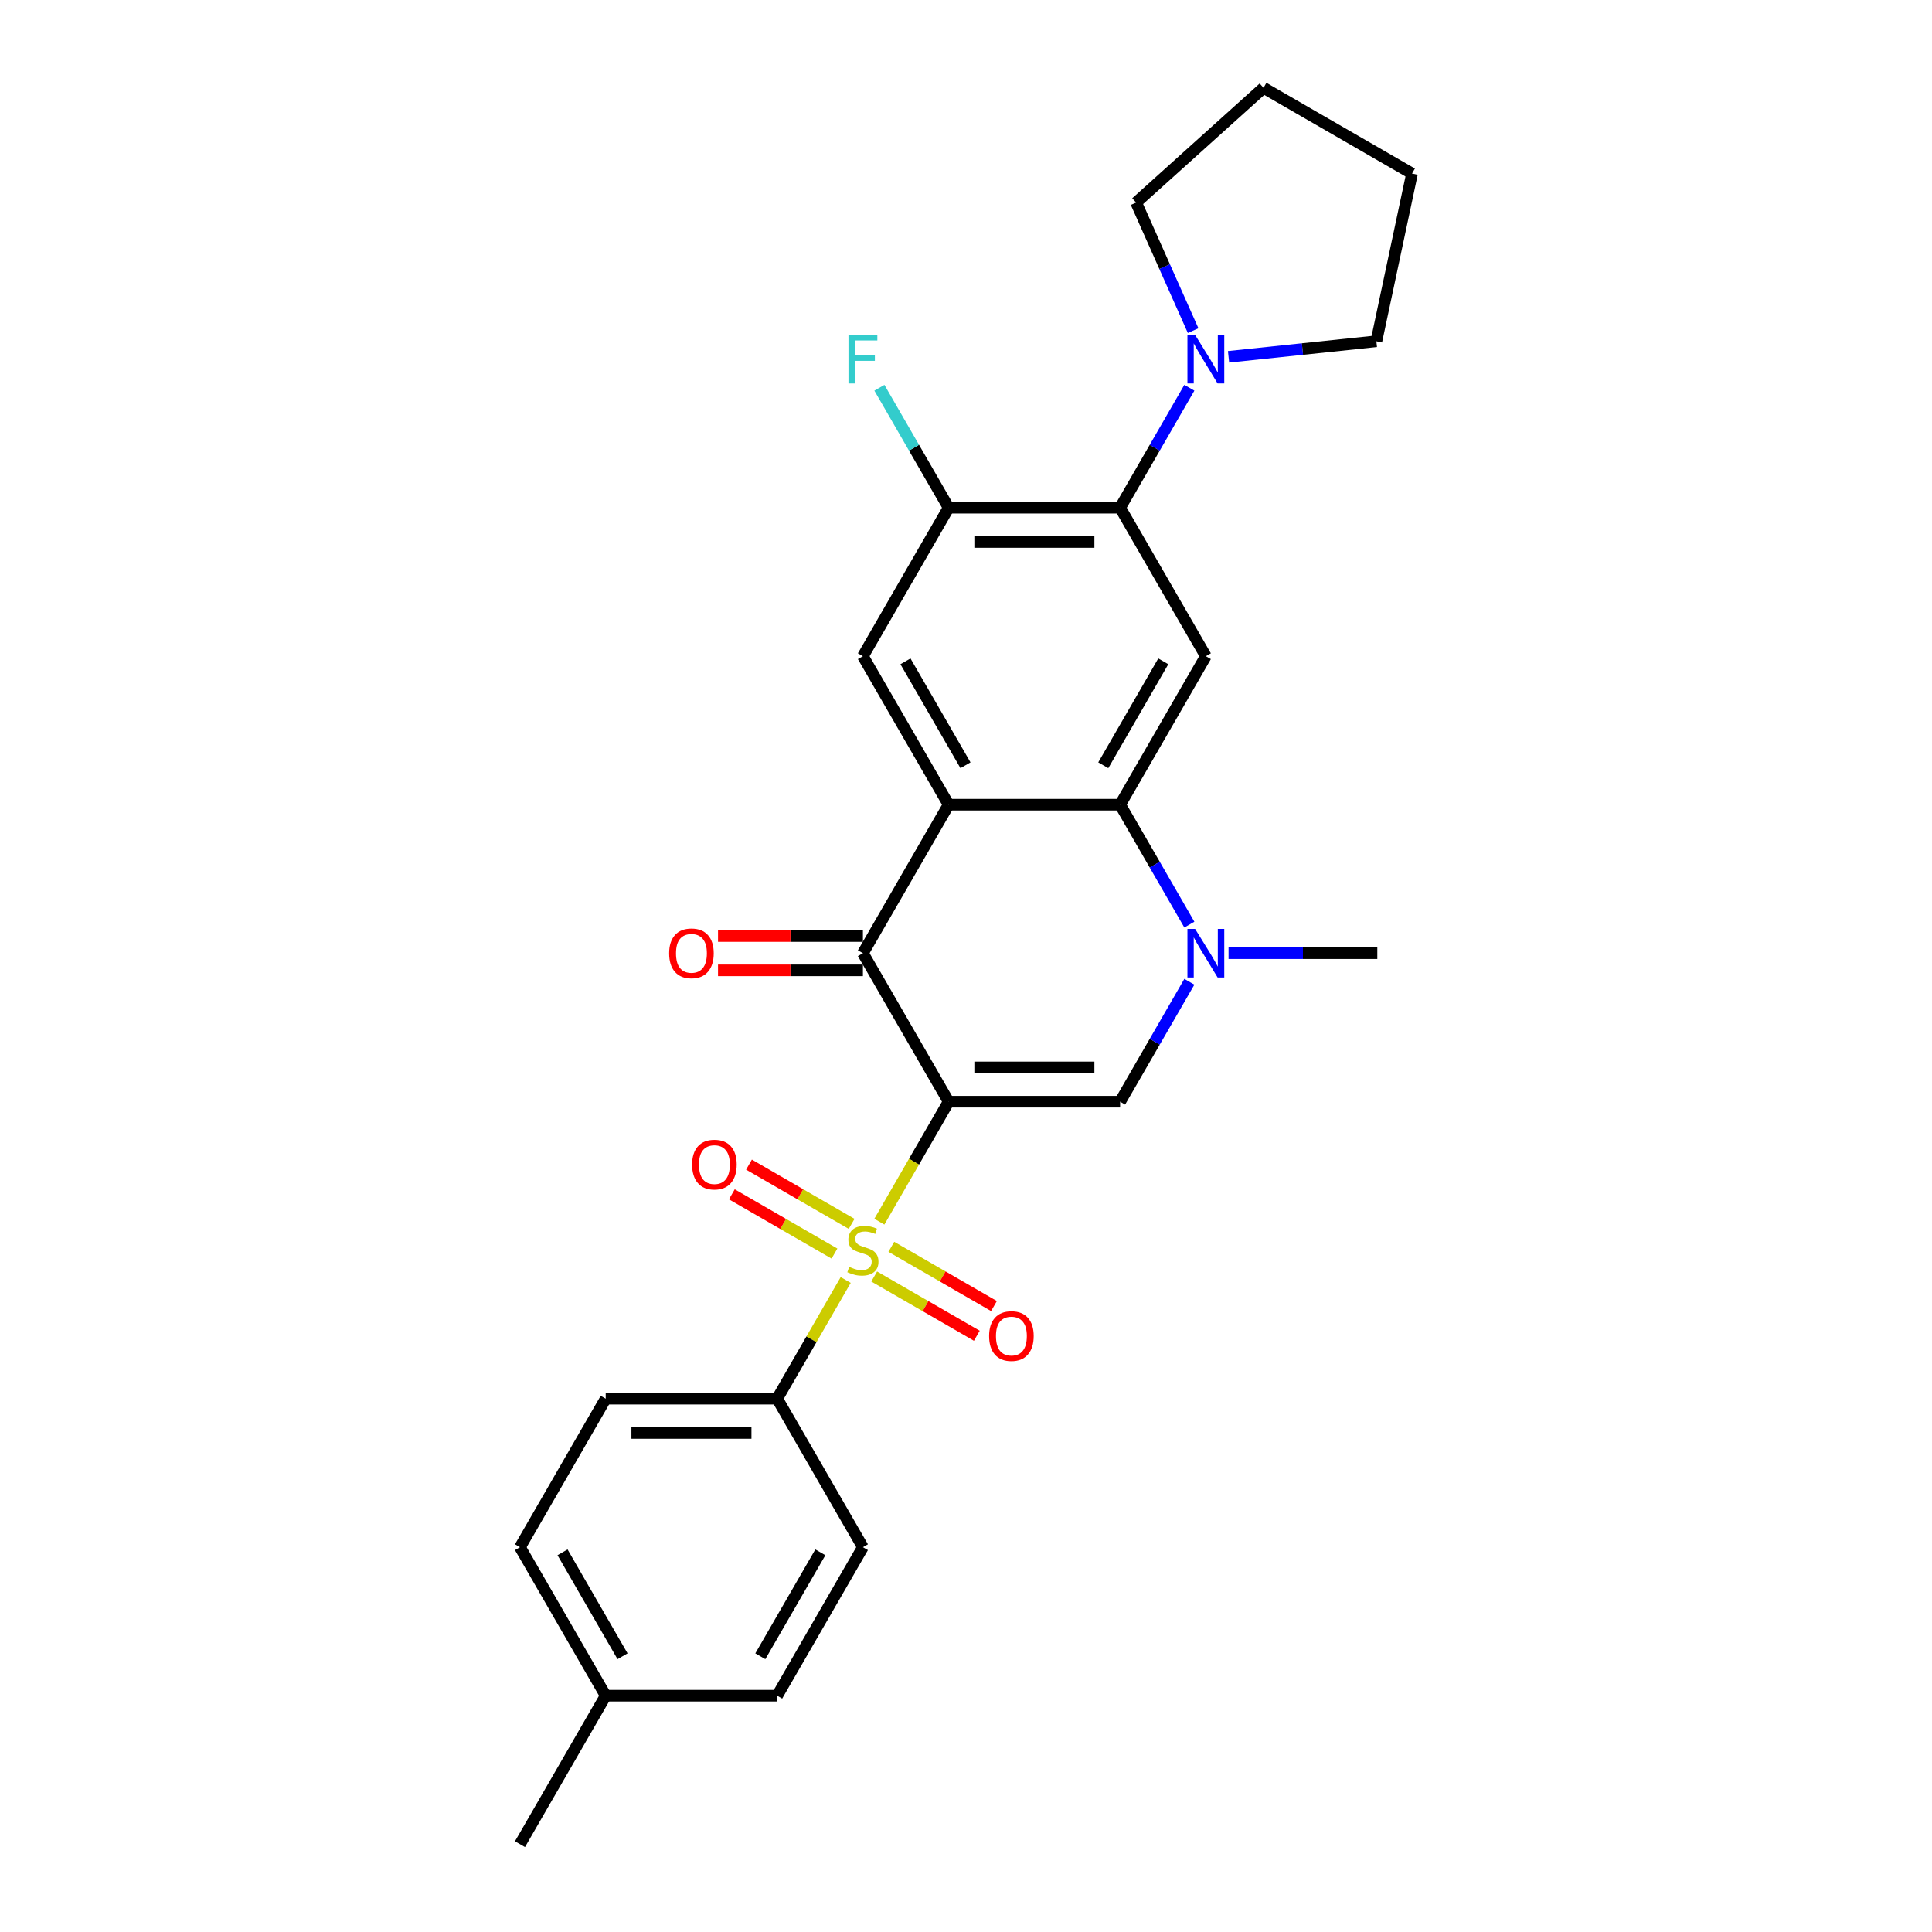 <?xml version='1.0' encoding='iso-8859-1'?>
<svg version='1.1' baseProfile='full'
              xmlns='http://www.w3.org/2000/svg'
                      xmlns:rdkit='http://www.rdkit.org/xml'
                      xmlns:xlink='http://www.w3.org/1999/xlink'
                  xml:space='preserve'
width='1000px' height='1000px' viewBox='0 0 1000 1000'>
<!-- END OF HEADER -->
<rect style='opacity:1.0;fill:#FFFFFF;stroke:none' width='1000' height='1000' x='0' y='0'> </rect>
<path class='bond-0' d='M 491.017,570.234 L 473.087,601.289' style='fill:none;fill-rule:evenodd;stroke:#000000;stroke-width:6px;stroke-linecap:butt;stroke-linejoin:miter;stroke-opacity:1' />
<path class='bond-0' d='M 473.087,601.289 L 455.157,632.345' style='fill:none;fill-rule:evenodd;stroke:#CCCC00;stroke-width:6px;stroke-linecap:butt;stroke-linejoin:miter;stroke-opacity:1' />
<path class='bond-2' d='M 491.017,570.234 L 446.64,493.371' style='fill:none;fill-rule:evenodd;stroke:#000000;stroke-width:6px;stroke-linecap:butt;stroke-linejoin:miter;stroke-opacity:1' />
<path class='bond-3' d='M 491.017,570.234 L 579.77,570.234' style='fill:none;fill-rule:evenodd;stroke:#000000;stroke-width:6px;stroke-linecap:butt;stroke-linejoin:miter;stroke-opacity:1' />
<path class='bond-3' d='M 504.33,552.483 L 566.457,552.483' style='fill:none;fill-rule:evenodd;stroke:#000000;stroke-width:6px;stroke-linecap:butt;stroke-linejoin:miter;stroke-opacity:1' />
<path class='bond-11' d='M 437.734,662.521 L 419.999,693.24' style='fill:none;fill-rule:evenodd;stroke:#CCCC00;stroke-width:6px;stroke-linecap:butt;stroke-linejoin:miter;stroke-opacity:1' />
<path class='bond-11' d='M 419.999,693.24 L 402.264,723.958' style='fill:none;fill-rule:evenodd;stroke:#000000;stroke-width:6px;stroke-linecap:butt;stroke-linejoin:miter;stroke-opacity:1' />
<path class='bond-12' d='M 440.8,633.476 L 414.238,618.14' style='fill:none;fill-rule:evenodd;stroke:#CCCC00;stroke-width:6px;stroke-linecap:butt;stroke-linejoin:miter;stroke-opacity:1' />
<path class='bond-12' d='M 414.238,618.14 L 387.676,602.804' style='fill:none;fill-rule:evenodd;stroke:#FF0000;stroke-width:6px;stroke-linecap:butt;stroke-linejoin:miter;stroke-opacity:1' />
<path class='bond-12' d='M 431.925,648.848 L 405.363,633.513' style='fill:none;fill-rule:evenodd;stroke:#CCCC00;stroke-width:6px;stroke-linecap:butt;stroke-linejoin:miter;stroke-opacity:1' />
<path class='bond-12' d='M 405.363,633.513 L 378.8,618.177' style='fill:none;fill-rule:evenodd;stroke:#FF0000;stroke-width:6px;stroke-linecap:butt;stroke-linejoin:miter;stroke-opacity:1' />
<path class='bond-13' d='M 452.48,660.716 L 479.043,676.052' style='fill:none;fill-rule:evenodd;stroke:#CCCC00;stroke-width:6px;stroke-linecap:butt;stroke-linejoin:miter;stroke-opacity:1' />
<path class='bond-13' d='M 479.043,676.052 L 505.605,691.388' style='fill:none;fill-rule:evenodd;stroke:#FF0000;stroke-width:6px;stroke-linecap:butt;stroke-linejoin:miter;stroke-opacity:1' />
<path class='bond-13' d='M 461.355,645.344 L 487.918,660.679' style='fill:none;fill-rule:evenodd;stroke:#CCCC00;stroke-width:6px;stroke-linecap:butt;stroke-linejoin:miter;stroke-opacity:1' />
<path class='bond-13' d='M 487.918,660.679 L 514.48,676.015' style='fill:none;fill-rule:evenodd;stroke:#FF0000;stroke-width:6px;stroke-linecap:butt;stroke-linejoin:miter;stroke-opacity:1' />
<path class='bond-1' d='M 491.017,416.509 L 446.64,493.371' style='fill:none;fill-rule:evenodd;stroke:#000000;stroke-width:6px;stroke-linecap:butt;stroke-linejoin:miter;stroke-opacity:1' />
<path class='bond-8' d='M 491.017,416.509 L 446.64,339.647' style='fill:none;fill-rule:evenodd;stroke:#000000;stroke-width:6px;stroke-linecap:butt;stroke-linejoin:miter;stroke-opacity:1' />
<path class='bond-8' d='M 499.733,396.104 L 468.669,342.301' style='fill:none;fill-rule:evenodd;stroke:#000000;stroke-width:6px;stroke-linecap:butt;stroke-linejoin:miter;stroke-opacity:1' />
<path class='bond-27' d='M 491.017,416.509 L 579.77,416.509' style='fill:none;fill-rule:evenodd;stroke:#000000;stroke-width:6px;stroke-linecap:butt;stroke-linejoin:miter;stroke-opacity:1' />
<path class='bond-14' d='M 446.64,484.496 L 409.142,484.496' style='fill:none;fill-rule:evenodd;stroke:#000000;stroke-width:6px;stroke-linecap:butt;stroke-linejoin:miter;stroke-opacity:1' />
<path class='bond-14' d='M 409.142,484.496 L 371.644,484.496' style='fill:none;fill-rule:evenodd;stroke:#FF0000;stroke-width:6px;stroke-linecap:butt;stroke-linejoin:miter;stroke-opacity:1' />
<path class='bond-14' d='M 446.64,502.247 L 409.142,502.247' style='fill:none;fill-rule:evenodd;stroke:#000000;stroke-width:6px;stroke-linecap:butt;stroke-linejoin:miter;stroke-opacity:1' />
<path class='bond-14' d='M 409.142,502.247 L 371.644,502.247' style='fill:none;fill-rule:evenodd;stroke:#FF0000;stroke-width:6px;stroke-linecap:butt;stroke-linejoin:miter;stroke-opacity:1' />
<path class='bond-5' d='M 579.77,570.234 L 597.69,539.196' style='fill:none;fill-rule:evenodd;stroke:#000000;stroke-width:6px;stroke-linecap:butt;stroke-linejoin:miter;stroke-opacity:1' />
<path class='bond-5' d='M 597.69,539.196 L 615.609,508.158' style='fill:none;fill-rule:evenodd;stroke:#0000FF;stroke-width:6px;stroke-linecap:butt;stroke-linejoin:miter;stroke-opacity:1' />
<path class='bond-4' d='M 579.77,416.509 L 597.69,447.547' style='fill:none;fill-rule:evenodd;stroke:#000000;stroke-width:6px;stroke-linecap:butt;stroke-linejoin:miter;stroke-opacity:1' />
<path class='bond-4' d='M 597.69,447.547 L 615.609,478.585' style='fill:none;fill-rule:evenodd;stroke:#0000FF;stroke-width:6px;stroke-linecap:butt;stroke-linejoin:miter;stroke-opacity:1' />
<path class='bond-6' d='M 579.77,416.509 L 624.146,339.647' style='fill:none;fill-rule:evenodd;stroke:#000000;stroke-width:6px;stroke-linecap:butt;stroke-linejoin:miter;stroke-opacity:1' />
<path class='bond-6' d='M 571.054,396.104 L 602.117,342.301' style='fill:none;fill-rule:evenodd;stroke:#000000;stroke-width:6px;stroke-linecap:butt;stroke-linejoin:miter;stroke-opacity:1' />
<path class='bond-18' d='M 635.897,493.371 L 674.398,493.371' style='fill:none;fill-rule:evenodd;stroke:#0000FF;stroke-width:6px;stroke-linecap:butt;stroke-linejoin:miter;stroke-opacity:1' />
<path class='bond-18' d='M 674.398,493.371 L 712.899,493.371' style='fill:none;fill-rule:evenodd;stroke:#000000;stroke-width:6px;stroke-linecap:butt;stroke-linejoin:miter;stroke-opacity:1' />
<path class='bond-7' d='M 624.146,339.647 L 579.77,262.784' style='fill:none;fill-rule:evenodd;stroke:#000000;stroke-width:6px;stroke-linecap:butt;stroke-linejoin:miter;stroke-opacity:1' />
<path class='bond-10' d='M 579.77,262.784 L 597.69,231.746' style='fill:none;fill-rule:evenodd;stroke:#000000;stroke-width:6px;stroke-linecap:butt;stroke-linejoin:miter;stroke-opacity:1' />
<path class='bond-10' d='M 597.69,231.746 L 615.609,200.708' style='fill:none;fill-rule:evenodd;stroke:#0000FF;stroke-width:6px;stroke-linecap:butt;stroke-linejoin:miter;stroke-opacity:1' />
<path class='bond-28' d='M 579.77,262.784 L 491.017,262.784' style='fill:none;fill-rule:evenodd;stroke:#000000;stroke-width:6px;stroke-linecap:butt;stroke-linejoin:miter;stroke-opacity:1' />
<path class='bond-28' d='M 566.457,280.535 L 504.33,280.535' style='fill:none;fill-rule:evenodd;stroke:#000000;stroke-width:6px;stroke-linecap:butt;stroke-linejoin:miter;stroke-opacity:1' />
<path class='bond-9' d='M 446.64,339.647 L 491.017,262.784' style='fill:none;fill-rule:evenodd;stroke:#000000;stroke-width:6px;stroke-linecap:butt;stroke-linejoin:miter;stroke-opacity:1' />
<path class='bond-17' d='M 491.017,262.784 L 473.097,231.746' style='fill:none;fill-rule:evenodd;stroke:#000000;stroke-width:6px;stroke-linecap:butt;stroke-linejoin:miter;stroke-opacity:1' />
<path class='bond-17' d='M 473.097,231.746 L 455.177,200.708' style='fill:none;fill-rule:evenodd;stroke:#33CCCC;stroke-width:6px;stroke-linecap:butt;stroke-linejoin:miter;stroke-opacity:1' />
<path class='bond-22' d='M 617.563,171.136 L 602.805,137.989' style='fill:none;fill-rule:evenodd;stroke:#0000FF;stroke-width:6px;stroke-linecap:butt;stroke-linejoin:miter;stroke-opacity:1' />
<path class='bond-22' d='M 602.805,137.989 L 588.047,104.842' style='fill:none;fill-rule:evenodd;stroke:#000000;stroke-width:6px;stroke-linecap:butt;stroke-linejoin:miter;stroke-opacity:1' />
<path class='bond-23' d='M 635.897,184.687 L 674.155,180.666' style='fill:none;fill-rule:evenodd;stroke:#0000FF;stroke-width:6px;stroke-linecap:butt;stroke-linejoin:miter;stroke-opacity:1' />
<path class='bond-23' d='M 674.155,180.666 L 712.413,176.645' style='fill:none;fill-rule:evenodd;stroke:#000000;stroke-width:6px;stroke-linecap:butt;stroke-linejoin:miter;stroke-opacity:1' />
<path class='bond-15' d='M 402.264,723.958 L 313.511,723.958' style='fill:none;fill-rule:evenodd;stroke:#000000;stroke-width:6px;stroke-linecap:butt;stroke-linejoin:miter;stroke-opacity:1' />
<path class='bond-15' d='M 388.951,741.709 L 326.824,741.709' style='fill:none;fill-rule:evenodd;stroke:#000000;stroke-width:6px;stroke-linecap:butt;stroke-linejoin:miter;stroke-opacity:1' />
<path class='bond-16' d='M 402.264,723.958 L 446.64,800.821' style='fill:none;fill-rule:evenodd;stroke:#000000;stroke-width:6px;stroke-linecap:butt;stroke-linejoin:miter;stroke-opacity:1' />
<path class='bond-20' d='M 313.511,723.958 L 269.134,800.821' style='fill:none;fill-rule:evenodd;stroke:#000000;stroke-width:6px;stroke-linecap:butt;stroke-linejoin:miter;stroke-opacity:1' />
<path class='bond-19' d='M 446.64,800.821 L 402.264,877.683' style='fill:none;fill-rule:evenodd;stroke:#000000;stroke-width:6px;stroke-linecap:butt;stroke-linejoin:miter;stroke-opacity:1' />
<path class='bond-19' d='M 424.611,803.475 L 393.548,857.278' style='fill:none;fill-rule:evenodd;stroke:#000000;stroke-width:6px;stroke-linecap:butt;stroke-linejoin:miter;stroke-opacity:1' />
<path class='bond-21' d='M 402.264,877.683 L 313.511,877.683' style='fill:none;fill-rule:evenodd;stroke:#000000;stroke-width:6px;stroke-linecap:butt;stroke-linejoin:miter;stroke-opacity:1' />
<path class='bond-29' d='M 269.134,800.821 L 313.511,877.683' style='fill:none;fill-rule:evenodd;stroke:#000000;stroke-width:6px;stroke-linecap:butt;stroke-linejoin:miter;stroke-opacity:1' />
<path class='bond-29' d='M 291.163,803.475 L 322.227,857.278' style='fill:none;fill-rule:evenodd;stroke:#000000;stroke-width:6px;stroke-linecap:butt;stroke-linejoin:miter;stroke-opacity:1' />
<path class='bond-24' d='M 313.511,877.683 L 269.134,954.545' style='fill:none;fill-rule:evenodd;stroke:#000000;stroke-width:6px;stroke-linecap:butt;stroke-linejoin:miter;stroke-opacity:1' />
<path class='bond-25' d='M 588.047,104.842 L 654.003,45.455' style='fill:none;fill-rule:evenodd;stroke:#000000;stroke-width:6px;stroke-linecap:butt;stroke-linejoin:miter;stroke-opacity:1' />
<path class='bond-26' d='M 712.413,176.645 L 730.866,89.831' style='fill:none;fill-rule:evenodd;stroke:#000000;stroke-width:6px;stroke-linecap:butt;stroke-linejoin:miter;stroke-opacity:1' />
<path class='bond-30' d='M 654.003,45.455 L 730.866,89.831' style='fill:none;fill-rule:evenodd;stroke:#000000;stroke-width:6px;stroke-linecap:butt;stroke-linejoin:miter;stroke-opacity:1' />
<path  class='atom-1' d='M 439.54 655.723
Q 439.824 655.829, 440.996 656.326
Q 442.167 656.823, 443.445 657.143
Q 444.759 657.427, 446.037 657.427
Q 448.415 657.427, 449.8 656.291
Q 451.184 655.119, 451.184 653.096
Q 451.184 651.711, 450.474 650.859
Q 449.8 650.007, 448.735 649.546
Q 447.67 649.084, 445.895 648.552
Q 443.658 647.877, 442.309 647.238
Q 440.996 646.599, 440.037 645.25
Q 439.114 643.901, 439.114 641.629
Q 439.114 638.469, 441.244 636.517
Q 443.41 634.564, 447.67 634.564
Q 450.581 634.564, 453.882 635.949
L 453.066 638.682
Q 450.048 637.44, 447.776 637.44
Q 445.327 637.44, 443.978 638.469
Q 442.629 639.463, 442.664 641.203
Q 442.664 642.552, 443.339 643.368
Q 444.049 644.185, 445.043 644.646
Q 446.072 645.108, 447.776 645.64
Q 450.048 646.35, 451.397 647.06
Q 452.746 647.771, 453.705 649.226
Q 454.699 650.646, 454.699 653.096
Q 454.699 656.575, 452.356 658.456
Q 450.048 660.302, 446.179 660.302
Q 443.942 660.302, 442.238 659.805
Q 440.569 659.344, 438.581 658.527
L 439.54 655.723
' fill='#CCCC00'/>
<path  class='atom-6' d='M 618.59 480.804
L 626.827 494.117
Q 627.643 495.43, 628.957 497.809
Q 630.27 500.188, 630.341 500.33
L 630.341 480.804
L 633.678 480.804
L 633.678 505.939
L 630.235 505.939
L 621.395 491.383
Q 620.365 489.679, 619.265 487.727
Q 618.2 485.774, 617.88 485.17
L 617.88 505.939
L 614.614 505.939
L 614.614 480.804
L 618.59 480.804
' fill='#0000FF'/>
<path  class='atom-11' d='M 618.59 173.354
L 626.827 186.667
Q 627.643 187.981, 628.957 190.359
Q 630.27 192.738, 630.341 192.88
L 630.341 173.354
L 633.678 173.354
L 633.678 198.489
L 630.235 198.489
L 621.395 183.934
Q 620.365 182.23, 619.265 180.277
Q 618.2 178.325, 617.88 177.721
L 617.88 198.489
L 614.614 198.489
L 614.614 173.354
L 618.59 173.354
' fill='#0000FF'/>
<path  class='atom-13' d='M 358.24 602.79
Q 358.24 596.755, 361.222 593.383
Q 364.204 590.01, 369.778 590.01
Q 375.352 590.01, 378.334 593.383
Q 381.316 596.755, 381.316 602.79
Q 381.316 608.897, 378.298 612.376
Q 375.281 615.819, 369.778 615.819
Q 364.24 615.819, 361.222 612.376
Q 358.24 608.932, 358.24 602.79
M 369.778 612.979
Q 373.612 612.979, 375.671 610.423
Q 377.766 607.832, 377.766 602.79
Q 377.766 597.856, 375.671 595.371
Q 373.612 592.85, 369.778 592.85
Q 365.944 592.85, 363.849 595.335
Q 361.79 597.82, 361.79 602.79
Q 361.79 607.867, 363.849 610.423
Q 365.944 612.979, 369.778 612.979
' fill='#FF0000'/>
<path  class='atom-14' d='M 511.965 691.544
Q 511.965 685.508, 514.947 682.136
Q 517.929 678.763, 523.503 678.763
Q 529.076 678.763, 532.058 682.136
Q 535.04 685.508, 535.04 691.544
Q 535.04 697.65, 532.023 701.129
Q 529.005 704.572, 523.503 704.572
Q 517.964 704.572, 514.947 701.129
Q 511.965 697.685, 511.965 691.544
M 523.503 701.732
Q 527.337 701.732, 529.396 699.176
Q 531.49 696.585, 531.49 691.544
Q 531.49 686.609, 529.396 684.124
Q 527.337 681.603, 523.503 681.603
Q 519.668 681.603, 517.574 684.088
Q 515.515 686.573, 515.515 691.544
Q 515.515 696.62, 517.574 699.176
Q 519.668 701.732, 523.503 701.732
' fill='#FF0000'/>
<path  class='atom-15' d='M 346.349 493.442
Q 346.349 487.407, 349.331 484.034
Q 352.313 480.662, 357.887 480.662
Q 363.461 480.662, 366.443 484.034
Q 369.425 487.407, 369.425 493.442
Q 369.425 499.548, 366.407 503.028
Q 363.39 506.471, 357.887 506.471
Q 352.349 506.471, 349.331 503.028
Q 346.349 499.584, 346.349 493.442
M 357.887 503.631
Q 361.721 503.631, 363.78 501.075
Q 365.875 498.483, 365.875 493.442
Q 365.875 488.508, 363.78 486.023
Q 361.721 483.502, 357.887 483.502
Q 354.053 483.502, 351.958 485.987
Q 349.899 488.472, 349.899 493.442
Q 349.899 498.519, 351.958 501.075
Q 354.053 503.631, 357.887 503.631
' fill='#FF0000'/>
<path  class='atom-18' d='M 439.167 173.354
L 454.113 173.354
L 454.113 176.23
L 442.54 176.23
L 442.54 183.863
L 452.835 183.863
L 452.835 186.774
L 442.54 186.774
L 442.54 198.489
L 439.167 198.489
L 439.167 173.354
' fill='#33CCCC'/>
</svg>
